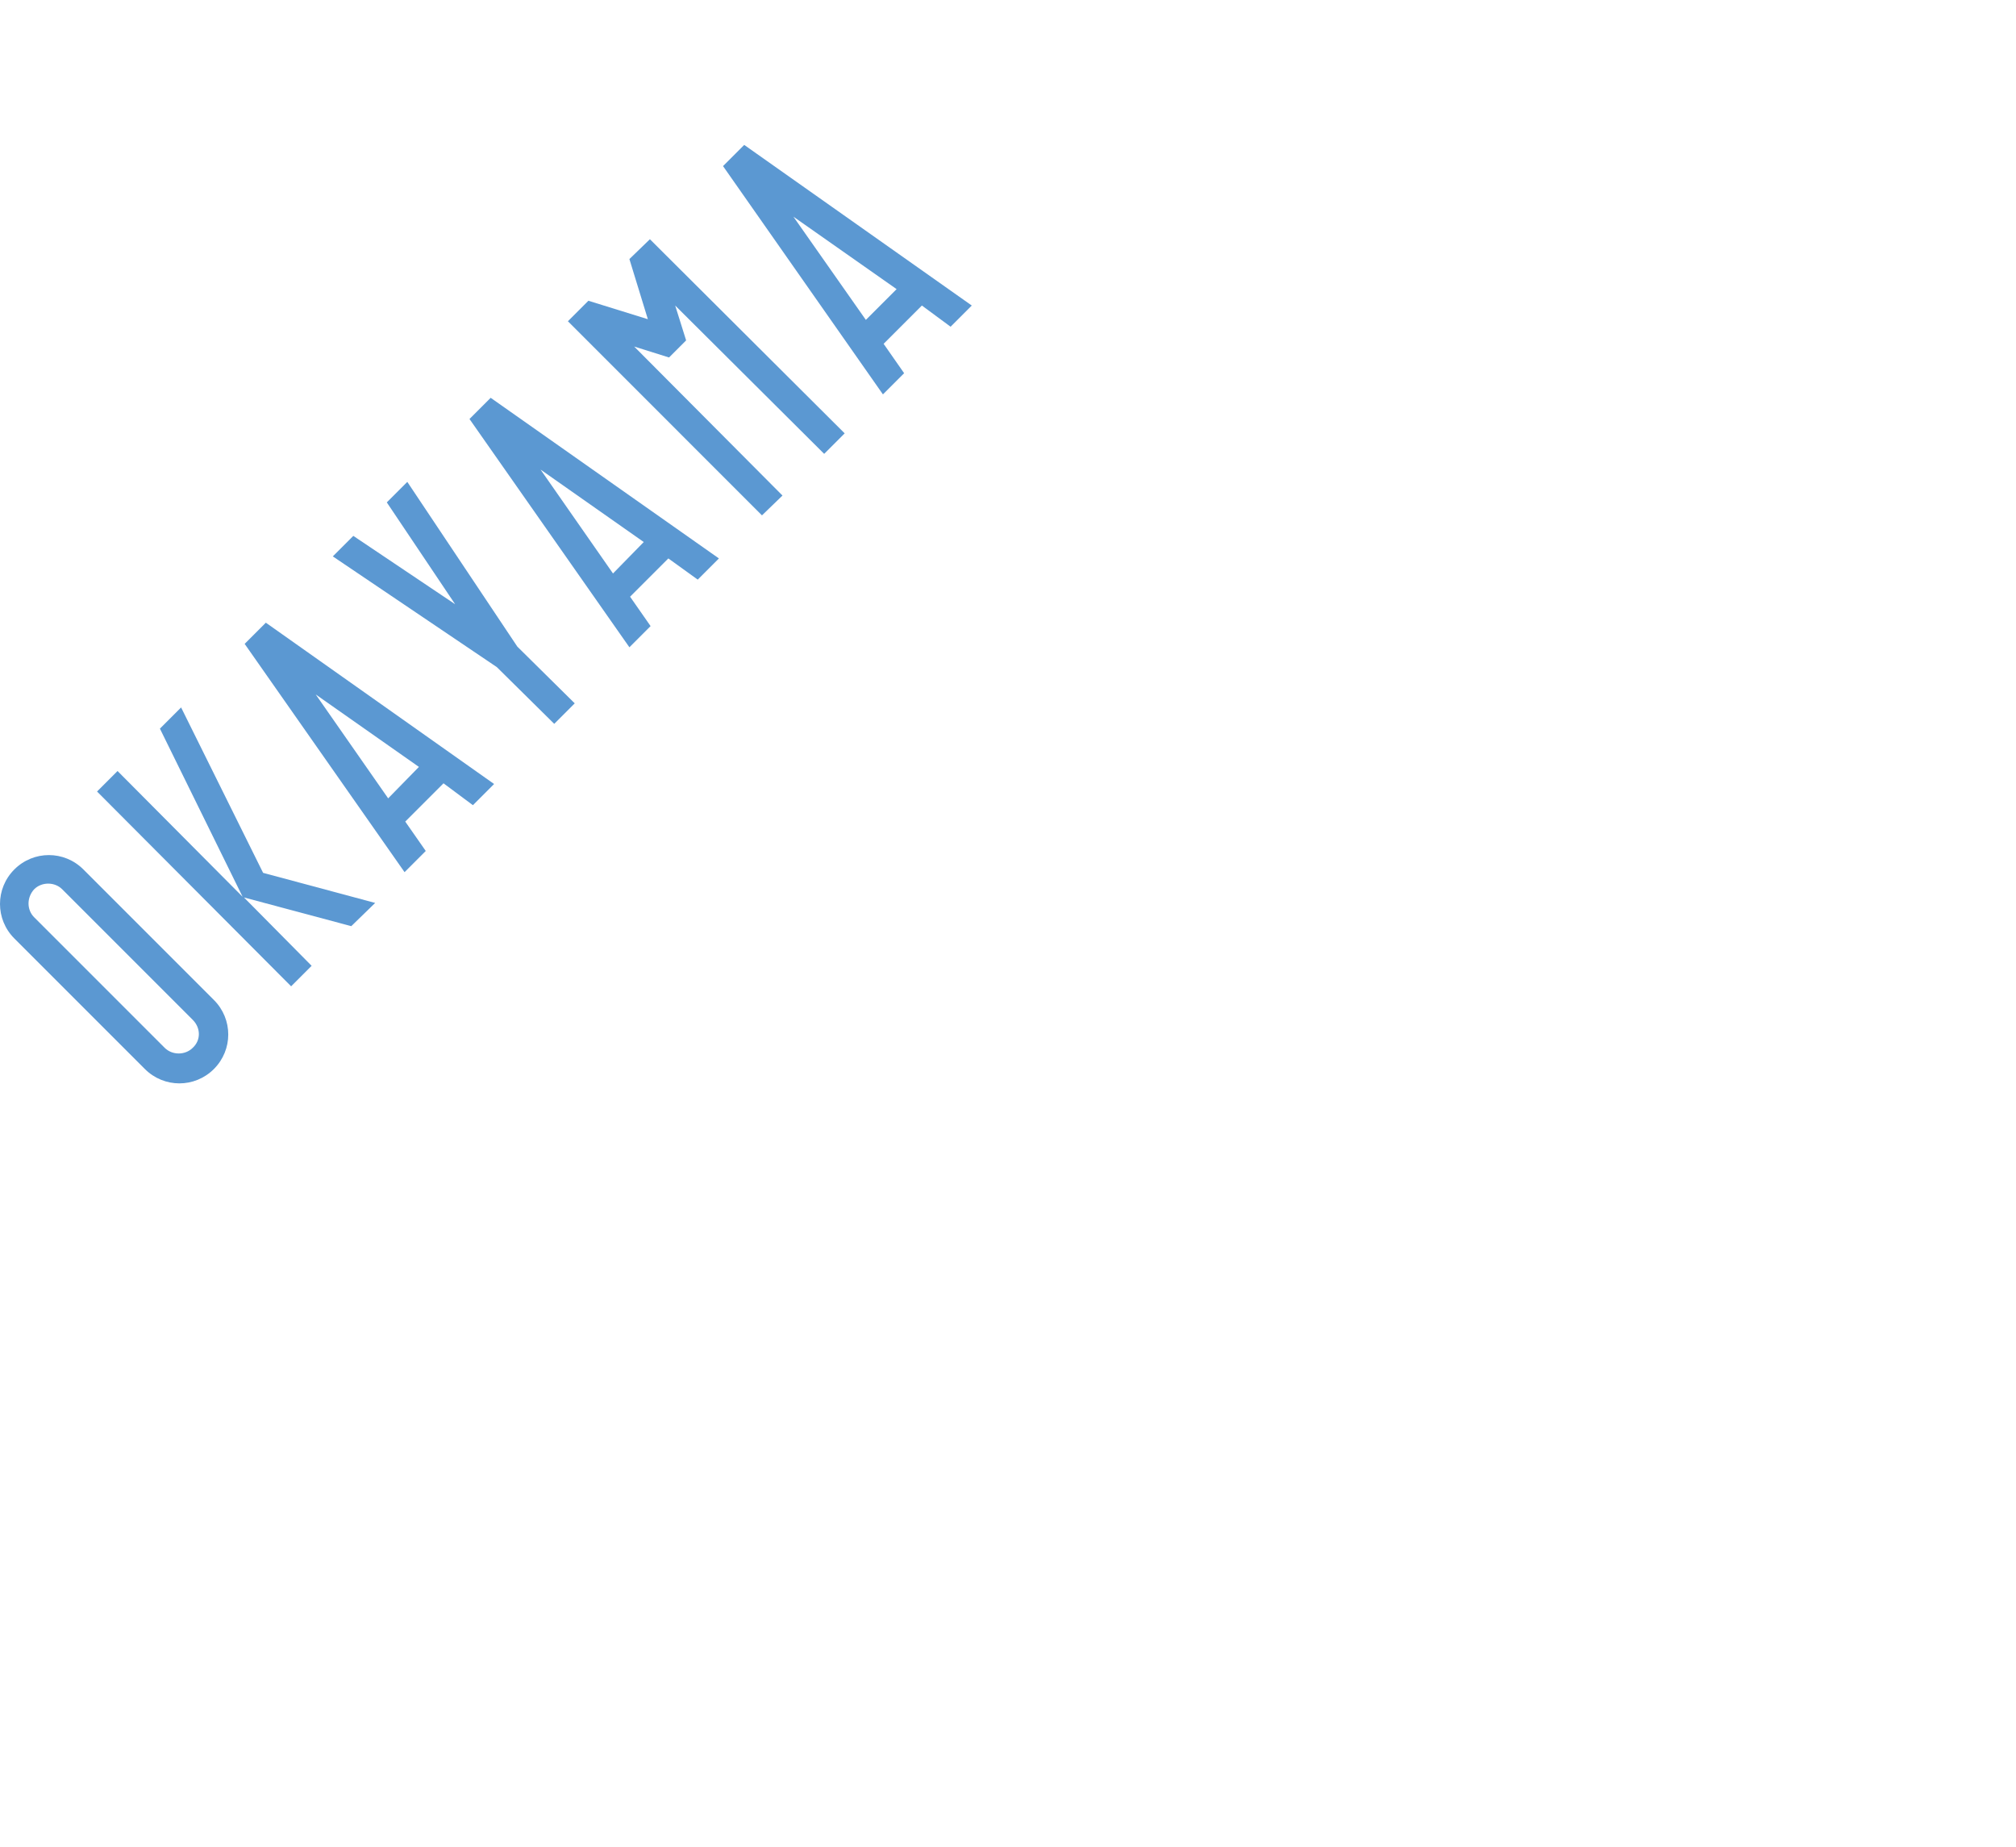 <?xml version="1.0" encoding="utf-8"?>
<!-- Generator: Adobe Illustrator 27.6.1, SVG Export Plug-In . SVG Version: 6.00 Build 0)  -->
<svg version="1.1" id="_イヤー_2" xmlns="http://www.w3.org/2000/svg" xmlns:xlink="http://www.w3.org/1999/xlink" x="0px"
	 y="0px" viewBox="0 0 295 270.2" style="enable-background:new 0 0 295 270.2;" xml:space="preserve">
<style type="text/css">
	.st0{fill:#5B98D2;}
</style>
<g>
	<path class="st0" d="M69.2,117.8l3.1-3.1L38.9,91.1l-3.1,3.1l23.4,33.4l3.1-3.1l-3-4.3l5.6-5.6L69.2,117.8L69.2,117.8z M56.8,116.8
		l-10.6-15.2l15.1,10.6L56.8,116.8z"/>
	<path class="st0" d="M102.1,84.8l3.1-3.1L71.8,58.2l-3.1,3.1l23.4,33.4l3.1-3.1l-3-4.3l5.6-5.6L102.1,84.8L102.1,84.8z M89.7,83.9
		L79.1,68.7l15.1,10.6L89.7,83.9z"/>
	<path class="st0" d="M139.1,47.8l3.1-3.1l-33.3-23.5l-3.1,3.1l23.4,33.4l3.1-3.1l-3-4.3l5.6-5.6L139.1,47.8L139.1,47.8z
		 M126.7,46.8l-10.6-15.1l15.1,10.6L126.7,46.8z"/>
	<polygon class="st0" points="56.6,73.5 66.6,88.4 51.7,78.4 48.7,81.4 72.7,97.6 81.1,105.9 84.1,102.9 75.7,94.6 59.6,70.5 	"/>
	<path class="st0" d="M2.1,127.2c-2.8,2.8-2.8,7.3,0,10.1l19.1,19.1c2.8,2.8,7.3,2.8,10.1,0s2.8-7.3,0-10.1l-19.1-19.1
		C9.4,124.4,4.9,124.4,2.1,127.2z M28.2,153.3c-1.1,1.1-3,1.1-4.1,0l-4.6-4.6l-9.9-9.9L5,134.2c-1.1-1.1-1.1-2.9,0-4.1
		c1.1-1.1,3-1.1,4.1,0l4.6,4.6l9.9,9.9l4.6,4.6C29.4,150.4,29.4,152.2,28.2,153.3z"/>
	<polygon class="st0" points="92.1,37.9 94.8,46.7 86.1,44 83.1,47 111.5,75.4 114.5,72.5 92.8,50.7 97.9,52.3 100.4,49.8 
		98.8,44.7 120.6,66.4 123.6,63.4 95.1,35 	"/>
	<polygon class="st0" points="26.5,103.5 23.4,106.6 35.5,131.2 17.2,112.8 14.2,115.8 42.6,144.3 45.6,141.3 35.7,131.3 
		51.4,135.5 54.9,132.1 38.5,127.7 	"/>
</g>
</svg>
